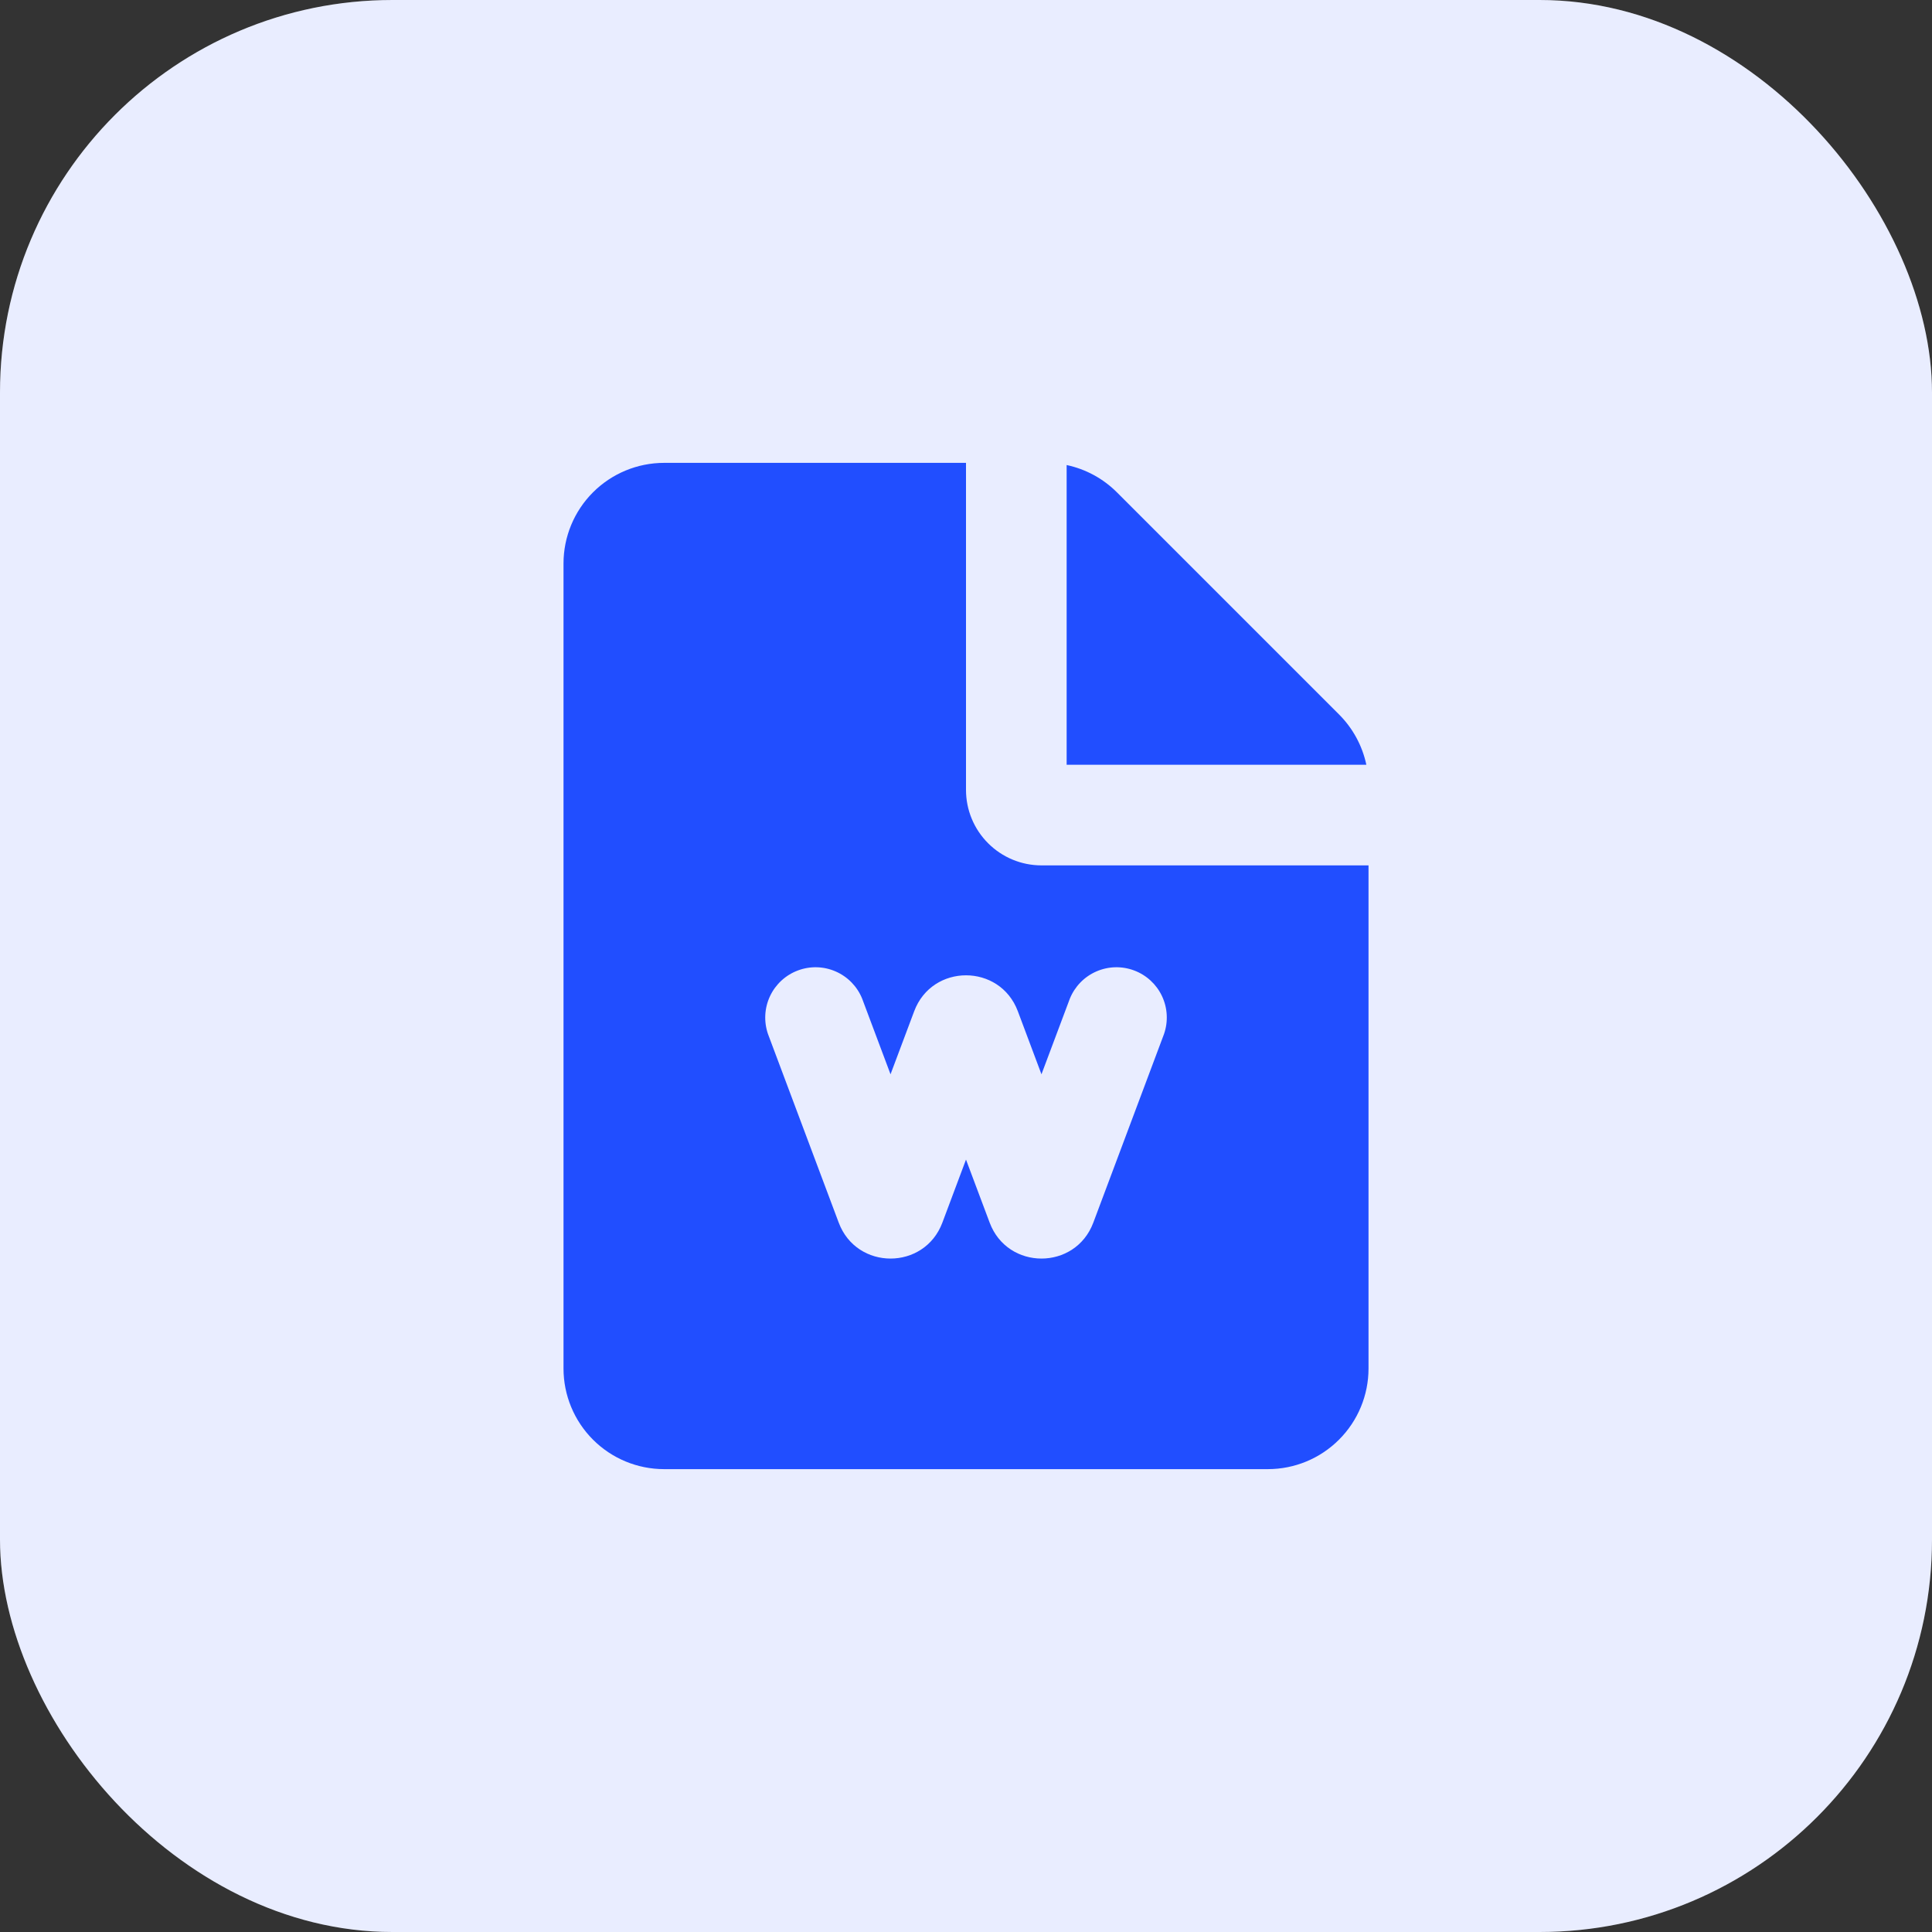<svg width="64" height="64" viewBox="0 0 64 64" fill="none" xmlns="http://www.w3.org/2000/svg">
<rect x="0" y="0" width="64" height="64" fill="#333333" stroke="none"/>
<rect width="64" height="64" rx="13" fill="white"/>
<rect width="64" height="64" rx="13" fill="#214EFF" fill-opacity="0.1"/>
<g clip-path="url(#clip0_200_449)">
<path fill-rule="evenodd" clip-rule="evenodd" d="M32 15.333V26.167C32 26.83 32.264 27.466 32.733 27.934C33.201 28.403 33.837 28.667 34.5 28.667H45.334V45.333C45.334 46.217 44.983 47.065 44.357 47.69C43.732 48.316 42.884 48.667 42 48.667H22C21.116 48.667 20.268 48.316 19.643 47.69C19.018 47.065 18.667 46.217 18.667 45.333V18.667C18.667 17.783 19.018 16.935 19.643 16.31C20.268 15.685 21.116 15.333 22 15.333H32ZM35.44 33.082L34.5 35.587L33.717 33.498C33.122 31.912 30.879 31.912 30.284 33.498L29.5 35.587L28.56 33.082C28.397 32.679 28.083 32.356 27.685 32.182C27.288 32.007 26.837 31.995 26.431 32.148C26.024 32.3 25.693 32.605 25.508 32.998C25.323 33.391 25.299 33.841 25.44 34.252L27.784 40.502C28.379 42.088 30.622 42.088 31.217 40.502L32 38.413L32.784 40.502C33.379 42.088 35.622 42.088 36.217 40.502L38.56 34.252C38.702 33.841 38.678 33.391 38.493 32.998C38.308 32.605 37.977 32.3 37.57 32.148C37.163 31.995 36.713 32.007 36.315 32.182C35.917 32.356 35.604 32.679 35.44 33.082ZM35.334 15.405C35.965 15.539 36.544 15.853 37 16.31L44.357 23.667C44.814 24.123 45.128 24.702 45.262 25.333H35.334V15.405Z" fill="#214EFF"/>
</g>
<defs>
<clipPath id="clip0_200_449">
<rect width="40" height="40" fill="white" transform="translate(12 12)"/>
</clipPath>
</defs>
</svg>
